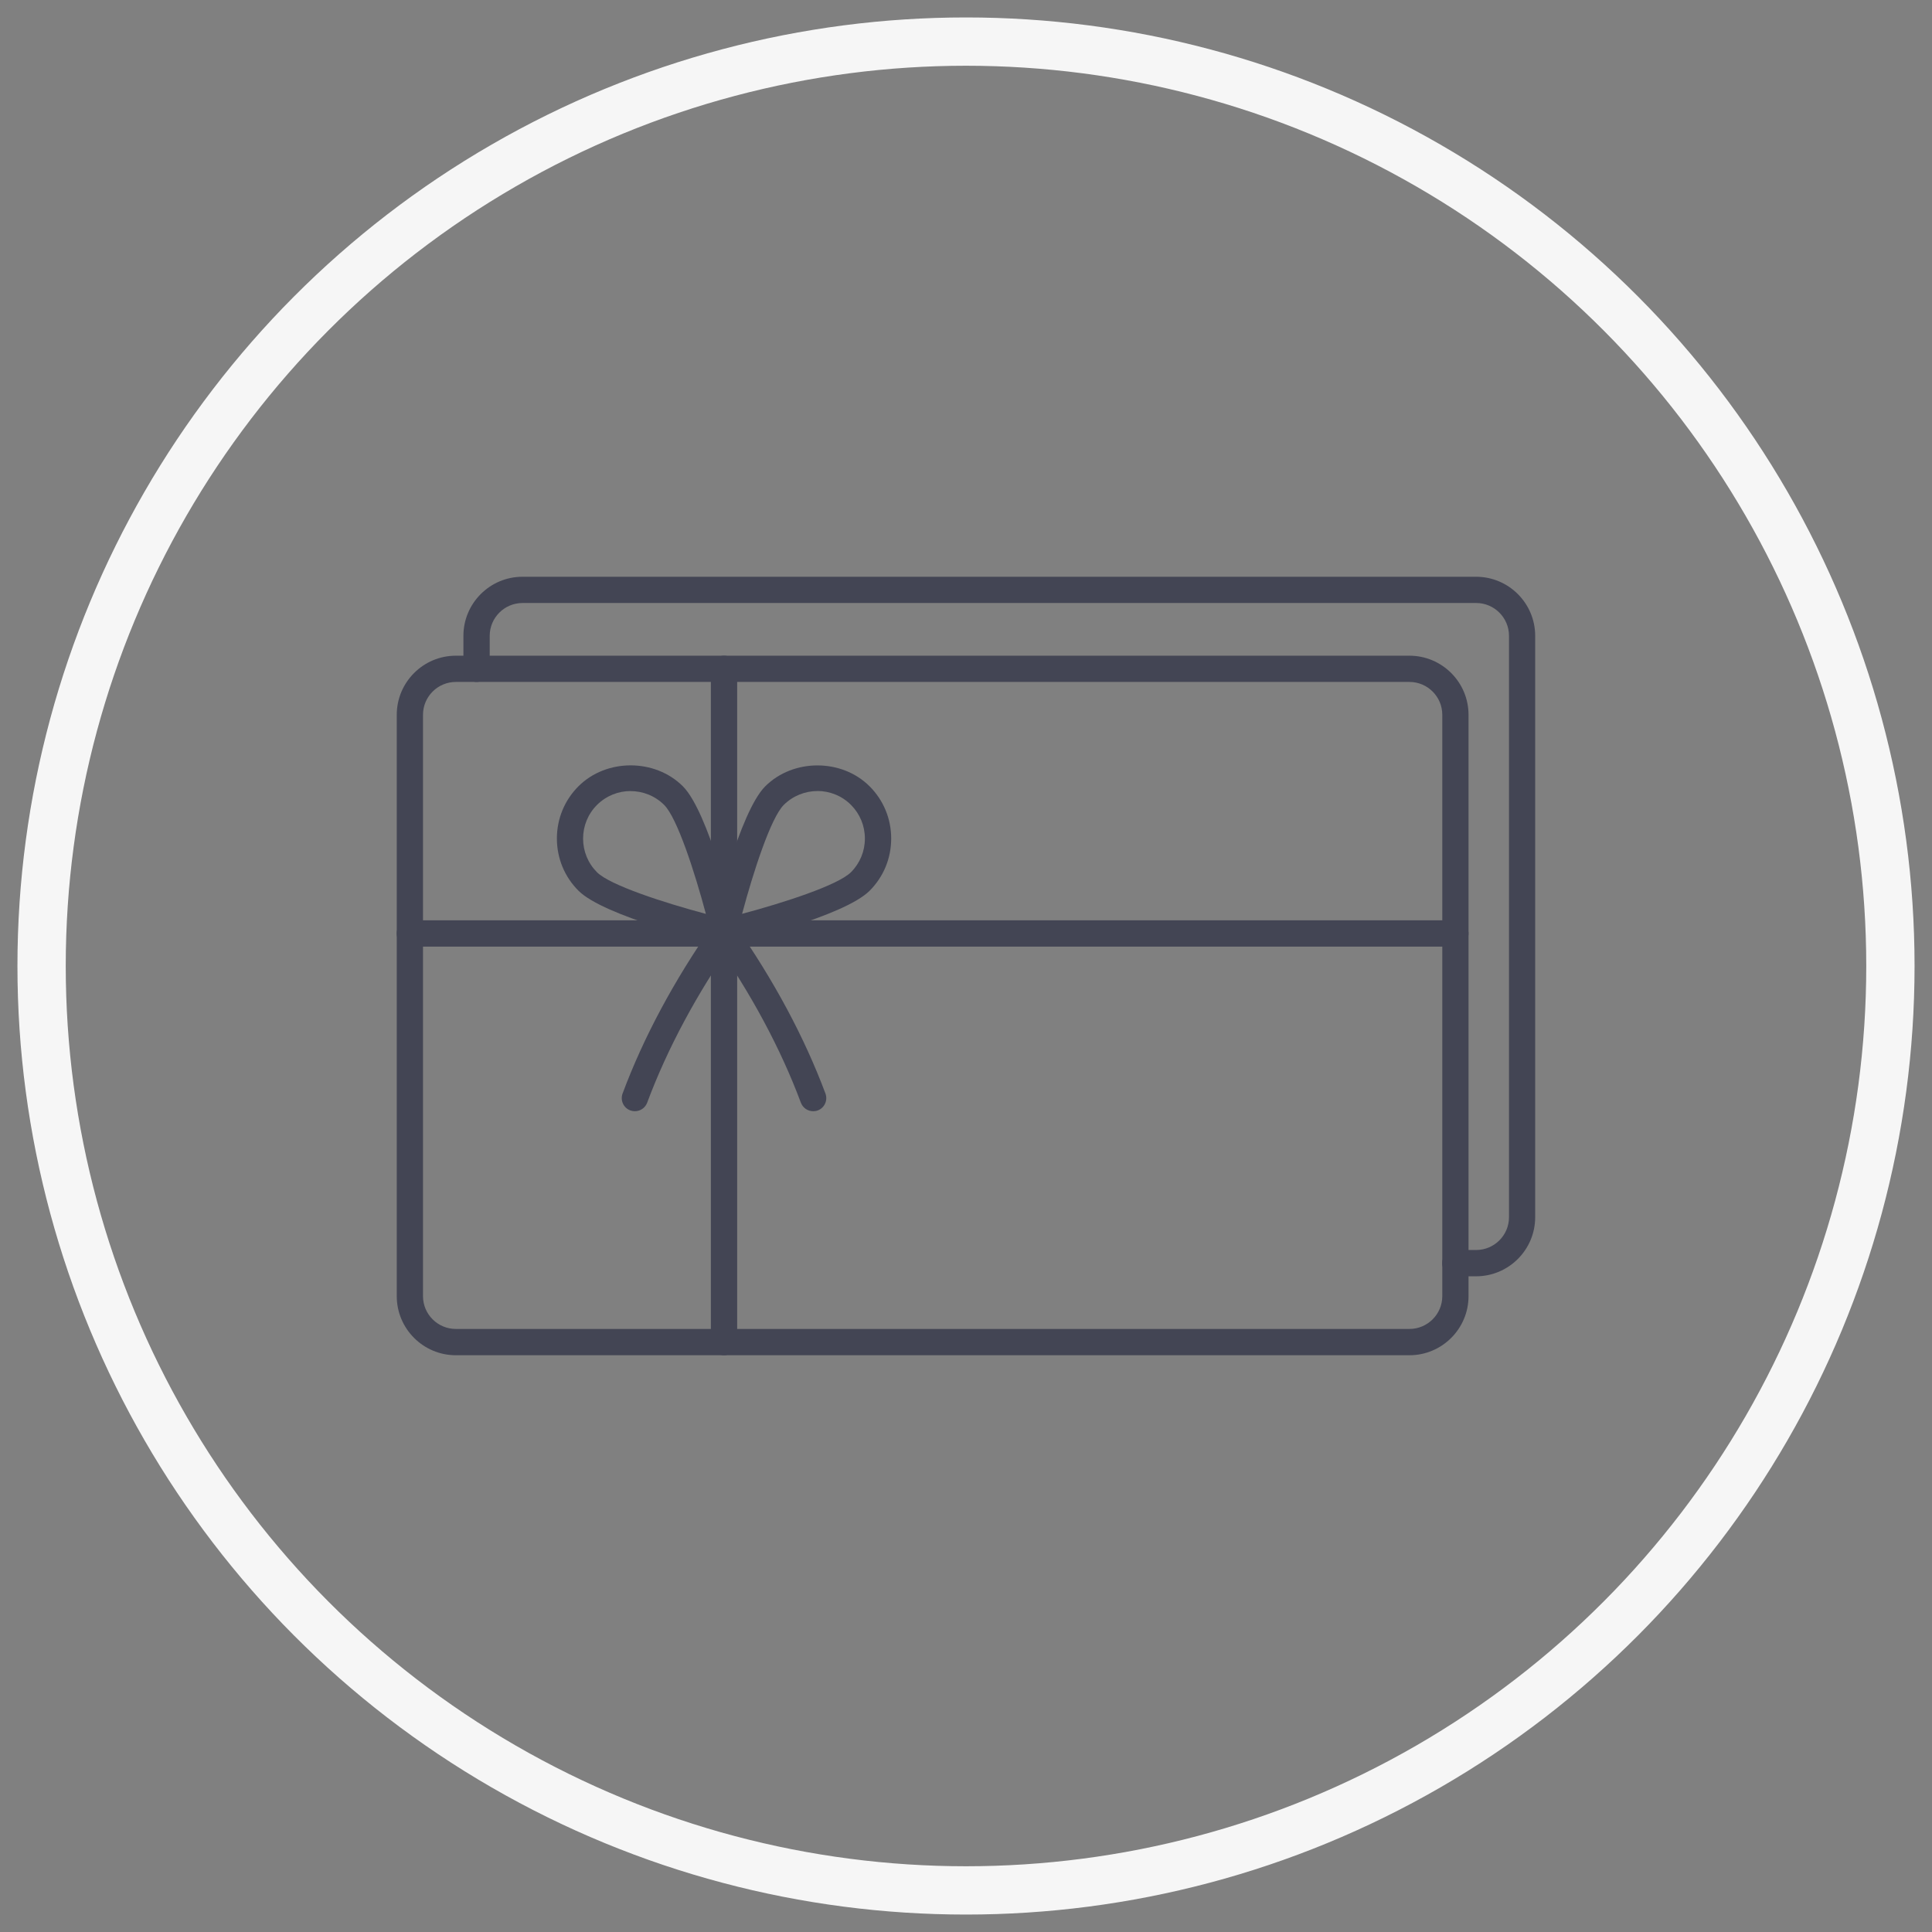 <?xml version="1.0" encoding="UTF-8"?>
<svg id="Layer_1" xmlns="http://www.w3.org/2000/svg" version="1.1" viewBox="0 0 360 360">
  <rect x="0" y="0" width="360" height="360" fill="#808080" stroke="none"/>
  <!-- Generator: Adobe Illustrator 29.2.1, SVG Export Plug-In . SVG Version: 2.1.0 Build 116)  -->
  <defs>
    <style>
      .st0 {
        fill: none;
        stroke: #f6f6f6;
        stroke-miterlimit: 10;
        stroke-width: 9px;
      }

      .st1 {
        fill: #434554;
      }
    </style>
  </defs>
  <g>
    <path class="st1" d="M262.63,252.53H84.94c-6.07,0-11.01-4.94-11.01-11.01v-108.33c0-6.07,4.94-11.01,11.01-11.01h177.69c6.07,0,11.01,4.94,11.01,11.01v108.33c0,6.07-4.94,11.01-11.01,11.01ZM84.94,127.07c-3.37,0-6.12,2.74-6.12,6.12v108.33c0,3.37,2.74,6.11,6.12,6.11h177.69c3.37,0,6.12-2.74,6.12-6.11v-108.33c0-3.37-2.74-6.12-6.12-6.12H84.94Z"/>
    <path class="st1" d="M275.06,237.82h-3.88c-1.35,0-2.45-1.09-2.45-2.45s1.1-2.45,2.45-2.45h3.88c3.37,0,6.12-2.74,6.12-6.11v-108.33c0-3.37-2.74-6.12-6.12-6.12H97.37c-3.37,0-6.12,2.74-6.12,6.12v6.14c0,1.35-1.1,2.45-2.45,2.45s-2.45-1.09-2.45-2.45v-6.14c0-6.07,4.94-11.01,11.01-11.01h177.69c6.07,0,11.01,4.94,11.01,11.01v108.33c0,6.07-4.94,11.01-11.01,11.01Z"/>
    <path class="st1" d="M271.19,176.39H76.37c-1.35,0-2.45-1.09-2.45-2.45s1.1-2.45,2.45-2.45h194.82c1.35,0,2.45,1.09,2.45,2.45s-1.1,2.45-2.45,2.45Z"/>
    <path class="st1" d="M134.91,252.53c-1.35,0-2.45-1.09-2.45-2.45v-125.45c0-1.35,1.1-2.45,2.45-2.45s2.45,1.09,2.45,2.45v125.45c0,1.35-1.1,2.45-2.45,2.45Z"/>
    <path class="st1" d="M134.91,176.1c-.19,0-.38-.02-.56-.07-2.22-.53-21.79-5.29-26.56-10.06-2.6-2.6-4.02-6.05-4.02-9.73s1.42-7.13,4.02-9.73c5.19-5.19,14.24-5.2,19.45,0,4.77,4.77,9.53,24.35,10.06,26.57.2.83-.05,1.69-.65,2.29-.47.46-1.09.72-1.73.72ZM117.5,147.4c-2.27,0-4.53.87-6.26,2.59-1.67,1.67-2.59,3.9-2.59,6.27s.92,4.59,2.59,6.27c2.42,2.42,12.49,5.68,20.29,7.76-2.08-7.8-5.34-17.87-7.76-20.29-1.73-1.73-4-2.59-6.27-2.59Z"/>
    <path class="st1" d="M134.91,176.1c-.64,0-1.26-.25-1.73-.72-.6-.6-.85-1.47-.65-2.29.53-2.22,5.29-21.8,10.06-26.57,5.21-5.2,14.26-5.19,19.45,0,2.6,2.6,4.02,6.05,4.02,9.73s-1.42,7.13-4.02,9.73c-4.77,4.77-24.35,9.53-26.56,10.06-.18.04-.37.07-.56.07ZM152.31,147.4c-2.27,0-4.54.87-6.27,2.59-2.42,2.42-5.68,12.49-7.76,20.29,7.8-2.08,17.87-5.34,20.29-7.76,1.67-1.67,2.59-3.9,2.59-6.27s-.92-4.59-2.59-6.27c-1.73-1.73-4-2.59-6.26-2.59Z"/>
    <path class="st1" d="M118.3,207.06c-.29,0-.57-.05-.85-.15-1.27-.47-1.91-1.88-1.44-3.15,3.9-10.47,9.59-21.07,16.89-31.51.78-1.11,2.3-1.38,3.41-.6,1.11.77,1.38,2.3.6,3.41-7.07,10.09-12.56,20.33-16.32,30.41-.36.98-1.3,1.59-2.29,1.59Z"/>
    <path class="st1" d="M151.52,207.06c-.99,0-1.92-.61-2.29-1.59-3.77-10.09-9.26-20.33-16.33-30.41-.77-1.11-.51-2.63.6-3.41,1.1-.78,2.63-.51,3.41.6,7.3,10.43,12.98,21.03,16.9,31.51.47,1.27-.17,2.68-1.43,3.15-.29.11-.57.15-.86.15Z"/>
  </g>
  <circle class="st0" cx="180" cy="180" r="172.25"/>
</svg>